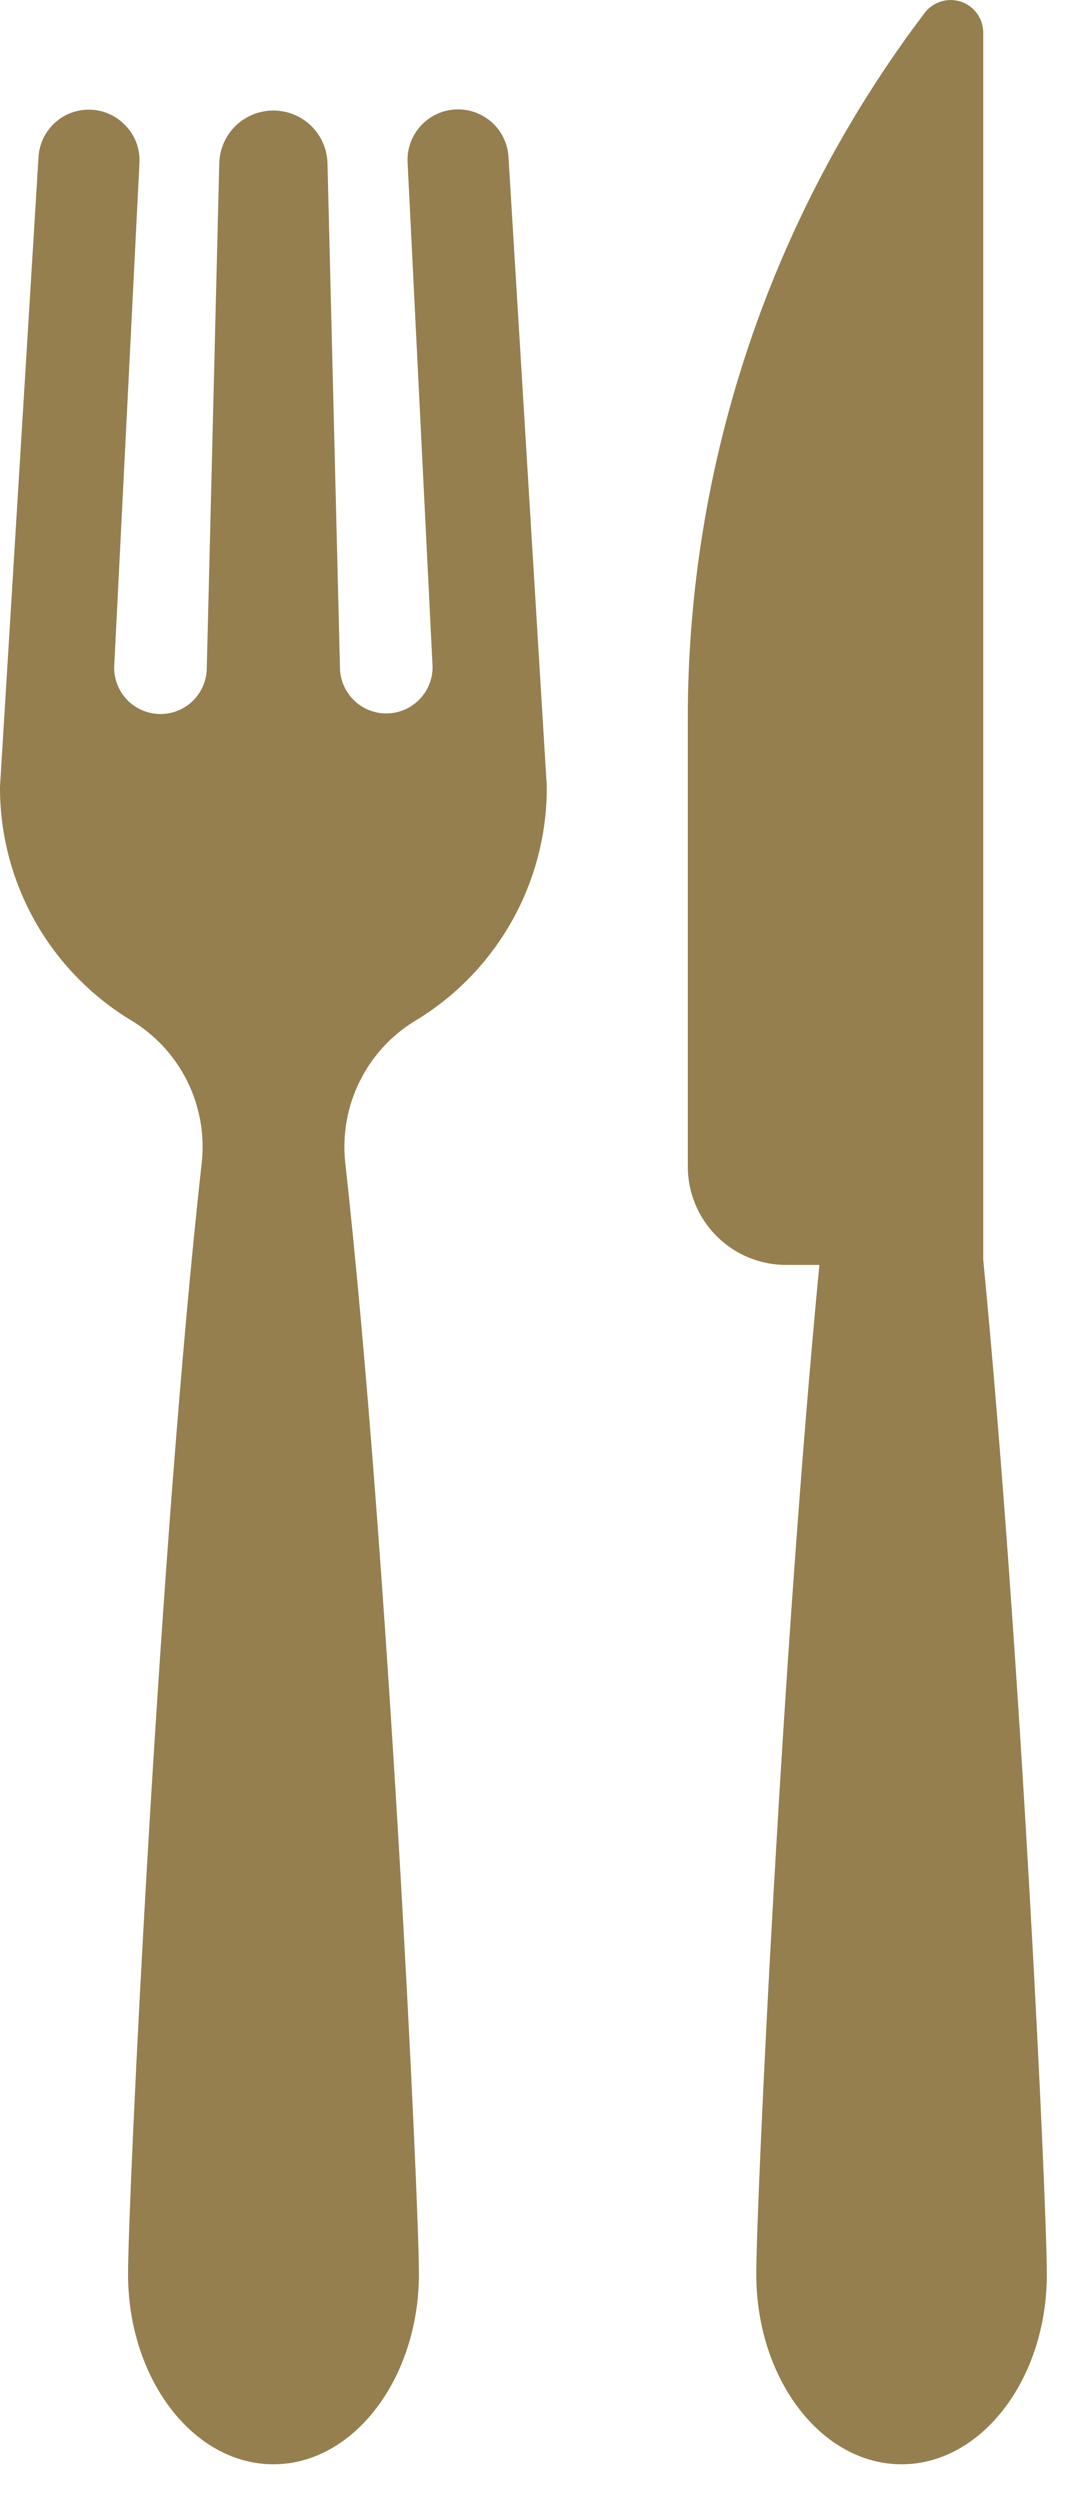 <svg width="17" height="39" viewBox="0 0 17 39" fill="none" xmlns="http://www.w3.org/2000/svg">
<g clip-path="url(#clip0_303_119)">
<path d="M15.271 19.656V0.509C15.271 0.419 15.243 0.331 15.19 0.258C15.137 0.185 15.063 0.13 14.978 0.101C14.892 0.072 14.8 0.071 14.714 0.097C14.627 0.124 14.552 0.177 14.497 0.248C12.109 3.399 10.816 7.244 10.816 11.198V18.201C10.816 18.392 10.853 18.581 10.926 18.758C10.999 18.934 11.107 19.095 11.242 19.23C11.377 19.365 11.537 19.472 11.713 19.545C11.89 19.618 12.079 19.656 12.27 19.656H12.877C12.279 25.829 11.884 34.466 11.884 35.477C11.884 37.07 12.864 38.361 14.074 38.361C15.283 38.361 16.264 37.069 16.264 35.477C16.264 34.467 15.869 25.83 15.271 19.656Z" fill="#957F4E"/>
<path d="M14.074 38.441C12.823 38.441 11.806 37.112 11.806 35.475C11.806 34.402 12.199 25.889 12.791 19.732H12.27C11.864 19.732 11.475 19.57 11.187 19.283C10.9 18.996 10.738 18.607 10.737 18.201V11.198C10.737 7.227 12.036 3.365 14.435 0.201C14.5 0.116 14.589 0.054 14.691 0.023C14.793 -0.008 14.902 -0.007 15.003 0.027C15.104 0.061 15.191 0.126 15.253 0.212C15.316 0.299 15.349 0.402 15.349 0.509V19.652C15.946 25.816 16.342 34.401 16.342 35.479C16.342 37.108 15.325 38.441 14.074 38.441ZM14.844 0.157C14.79 0.157 14.737 0.169 14.689 0.194C14.64 0.218 14.598 0.253 14.566 0.296C12.194 3.436 10.907 7.262 10.899 11.198V18.201C10.9 18.566 11.045 18.916 11.303 19.174C11.561 19.432 11.911 19.577 12.276 19.577H12.969L12.961 19.663C12.364 25.822 11.968 34.4 11.968 35.477C11.968 37.024 12.915 38.282 14.079 38.282C15.243 38.282 16.192 37.024 16.192 35.477C16.192 34.4 15.795 25.82 15.199 19.662V0.509C15.199 0.463 15.19 0.417 15.173 0.374C15.155 0.331 15.129 0.292 15.097 0.259C15.064 0.226 15.025 0.2 14.982 0.183C14.939 0.165 14.893 0.156 14.847 0.157H14.844Z" fill="#957F4E"/>
<path d="M7.151 1.796C7.056 1.796 6.961 1.816 6.873 1.853C6.785 1.891 6.705 1.946 6.639 2.015C6.573 2.085 6.521 2.167 6.488 2.257C6.454 2.346 6.439 2.442 6.443 2.538L6.833 10.409C6.826 10.617 6.739 10.814 6.589 10.958C6.44 11.103 6.24 11.184 6.032 11.184C5.824 11.184 5.625 11.103 5.475 10.958C5.326 10.814 5.238 10.617 5.231 10.409L5.036 2.54C5.036 2.337 4.956 2.142 4.812 1.998C4.668 1.855 4.473 1.774 4.27 1.774C4.067 1.774 3.872 1.855 3.728 1.998C3.584 2.142 3.503 2.337 3.503 2.54L3.308 10.409C3.308 10.621 3.223 10.825 3.073 10.975C2.923 11.126 2.719 11.21 2.507 11.21C2.295 11.21 2.091 11.126 1.941 10.975C1.791 10.825 1.706 10.621 1.706 10.409L2.095 2.538C2.1 2.445 2.087 2.352 2.056 2.264C2.025 2.176 1.977 2.095 1.915 2.025C1.853 1.956 1.778 1.899 1.694 1.859C1.61 1.819 1.519 1.795 1.426 1.79C1.333 1.785 1.24 1.798 1.152 1.829C1.064 1.86 0.983 1.908 0.914 1.97C0.844 2.032 0.788 2.107 0.747 2.191C0.707 2.275 0.684 2.366 0.678 2.459L0.078 12.274C0.078 12.995 0.264 13.704 0.618 14.332C0.972 14.961 1.483 15.487 2.1 15.86C2.487 16.094 2.798 16.434 2.997 16.839C3.197 17.244 3.276 17.698 3.226 18.147C2.542 24.313 2.078 34.381 2.078 35.478C2.078 37.072 3.059 38.363 4.268 38.363C5.478 38.363 6.458 37.071 6.458 35.478C6.458 34.382 5.995 24.314 5.309 18.147C5.259 17.698 5.339 17.244 5.538 16.839C5.738 16.434 6.05 16.094 6.436 15.86C7.053 15.487 7.563 14.96 7.917 14.332C8.272 13.704 8.458 12.995 8.457 12.274L7.858 2.459C7.846 2.28 7.766 2.111 7.635 1.988C7.504 1.865 7.331 1.797 7.151 1.796Z" fill="#957F4E"/>
<path d="M4.268 38.441C3.017 38.441 1.999 37.111 1.999 35.475C1.999 34.314 2.476 24.204 3.149 18.136C3.197 17.702 3.119 17.263 2.926 16.871C2.733 16.48 2.432 16.151 2.059 15.924C1.429 15.546 0.907 15.01 0.546 14.37C0.185 13.729 -0.003 13.006 3.50272e-05 12.271L0.601 2.451C0.61 2.298 0.663 2.15 0.756 2.027C0.848 1.903 0.974 1.809 1.119 1.757C1.264 1.705 1.421 1.696 1.571 1.732C1.72 1.768 1.856 1.848 1.961 1.96C2.035 2.037 2.093 2.129 2.13 2.229C2.167 2.329 2.183 2.436 2.177 2.542L1.782 10.415C1.782 10.607 1.858 10.791 1.994 10.927C2.13 11.062 2.313 11.138 2.505 11.138C2.697 11.138 2.881 11.062 3.016 10.927C3.152 10.791 3.228 10.607 3.228 10.415L3.423 2.545C3.429 2.326 3.52 2.117 3.677 1.964C3.834 1.811 4.045 1.725 4.264 1.724C4.483 1.723 4.694 1.807 4.853 1.959C5.011 2.111 5.104 2.318 5.112 2.538L5.307 10.406C5.307 10.598 5.383 10.782 5.519 10.917C5.654 11.053 5.838 11.129 6.03 11.129C6.222 11.129 6.406 11.053 6.541 10.917C6.677 10.782 6.753 10.598 6.753 10.406L6.363 2.538C6.351 2.33 6.423 2.125 6.563 1.969C6.702 1.813 6.898 1.719 7.107 1.707C7.316 1.696 7.521 1.768 7.677 1.907C7.833 2.047 7.927 2.242 7.938 2.451L8.536 12.269C8.539 13.005 8.351 13.729 7.99 14.37C7.629 15.011 7.108 15.548 6.477 15.926C6.104 16.154 5.804 16.483 5.612 16.875C5.419 17.267 5.342 17.706 5.39 18.14C6.063 24.208 6.54 34.318 6.54 35.478C6.536 37.108 5.518 38.441 4.268 38.441ZM1.387 1.872C1.226 1.872 1.071 1.934 0.954 2.044C0.837 2.154 0.766 2.304 0.756 2.464L0.156 12.279C0.154 12.986 0.336 13.682 0.684 14.297C1.032 14.913 1.534 15.428 2.14 15.791C2.539 16.033 2.86 16.384 3.066 16.803C3.272 17.221 3.355 17.69 3.304 18.154C2.631 24.225 2.156 34.319 2.156 35.478C2.156 37.025 3.103 38.284 4.268 38.284C5.433 38.284 6.379 37.025 6.379 35.478C6.379 34.32 5.904 24.221 5.231 18.156C5.18 17.692 5.262 17.223 5.468 16.804C5.675 16.385 5.996 16.034 6.395 15.791C7.003 15.427 7.506 14.91 7.853 14.293C8.201 13.675 8.383 12.978 8.379 12.269L7.779 2.459C7.764 2.296 7.686 2.146 7.563 2.039C7.439 1.932 7.279 1.878 7.116 1.887C6.952 1.896 6.799 1.968 6.688 2.087C6.577 2.207 6.516 2.365 6.519 2.528L6.909 10.401C6.909 10.634 6.817 10.858 6.652 11.023C6.486 11.188 6.262 11.281 6.029 11.281C5.795 11.281 5.572 11.188 5.406 11.023C5.241 10.858 5.149 10.634 5.149 10.401L4.953 2.534C4.946 2.356 4.871 2.187 4.743 2.063C4.614 1.94 4.443 1.87 4.265 1.87C4.087 1.87 3.915 1.94 3.787 2.063C3.659 2.187 3.583 2.356 3.577 2.534L3.382 10.402C3.382 10.636 3.289 10.86 3.124 11.025C2.959 11.19 2.735 11.283 2.502 11.283C2.268 11.283 2.044 11.19 1.879 11.025C1.714 10.86 1.621 10.636 1.621 10.402L2.011 2.525C2.016 2.439 2.003 2.354 1.973 2.274C1.943 2.194 1.898 2.12 1.839 2.058C1.78 1.997 1.709 1.947 1.63 1.914C1.552 1.88 1.467 1.863 1.382 1.863L1.387 1.872Z" fill="#957F4E"/>
</g>
<defs>
<clipPath id="clip0_303_119">
<rect width="16.343" height="38.441" fill="white"/>
</clipPath>
</defs>
</svg>
